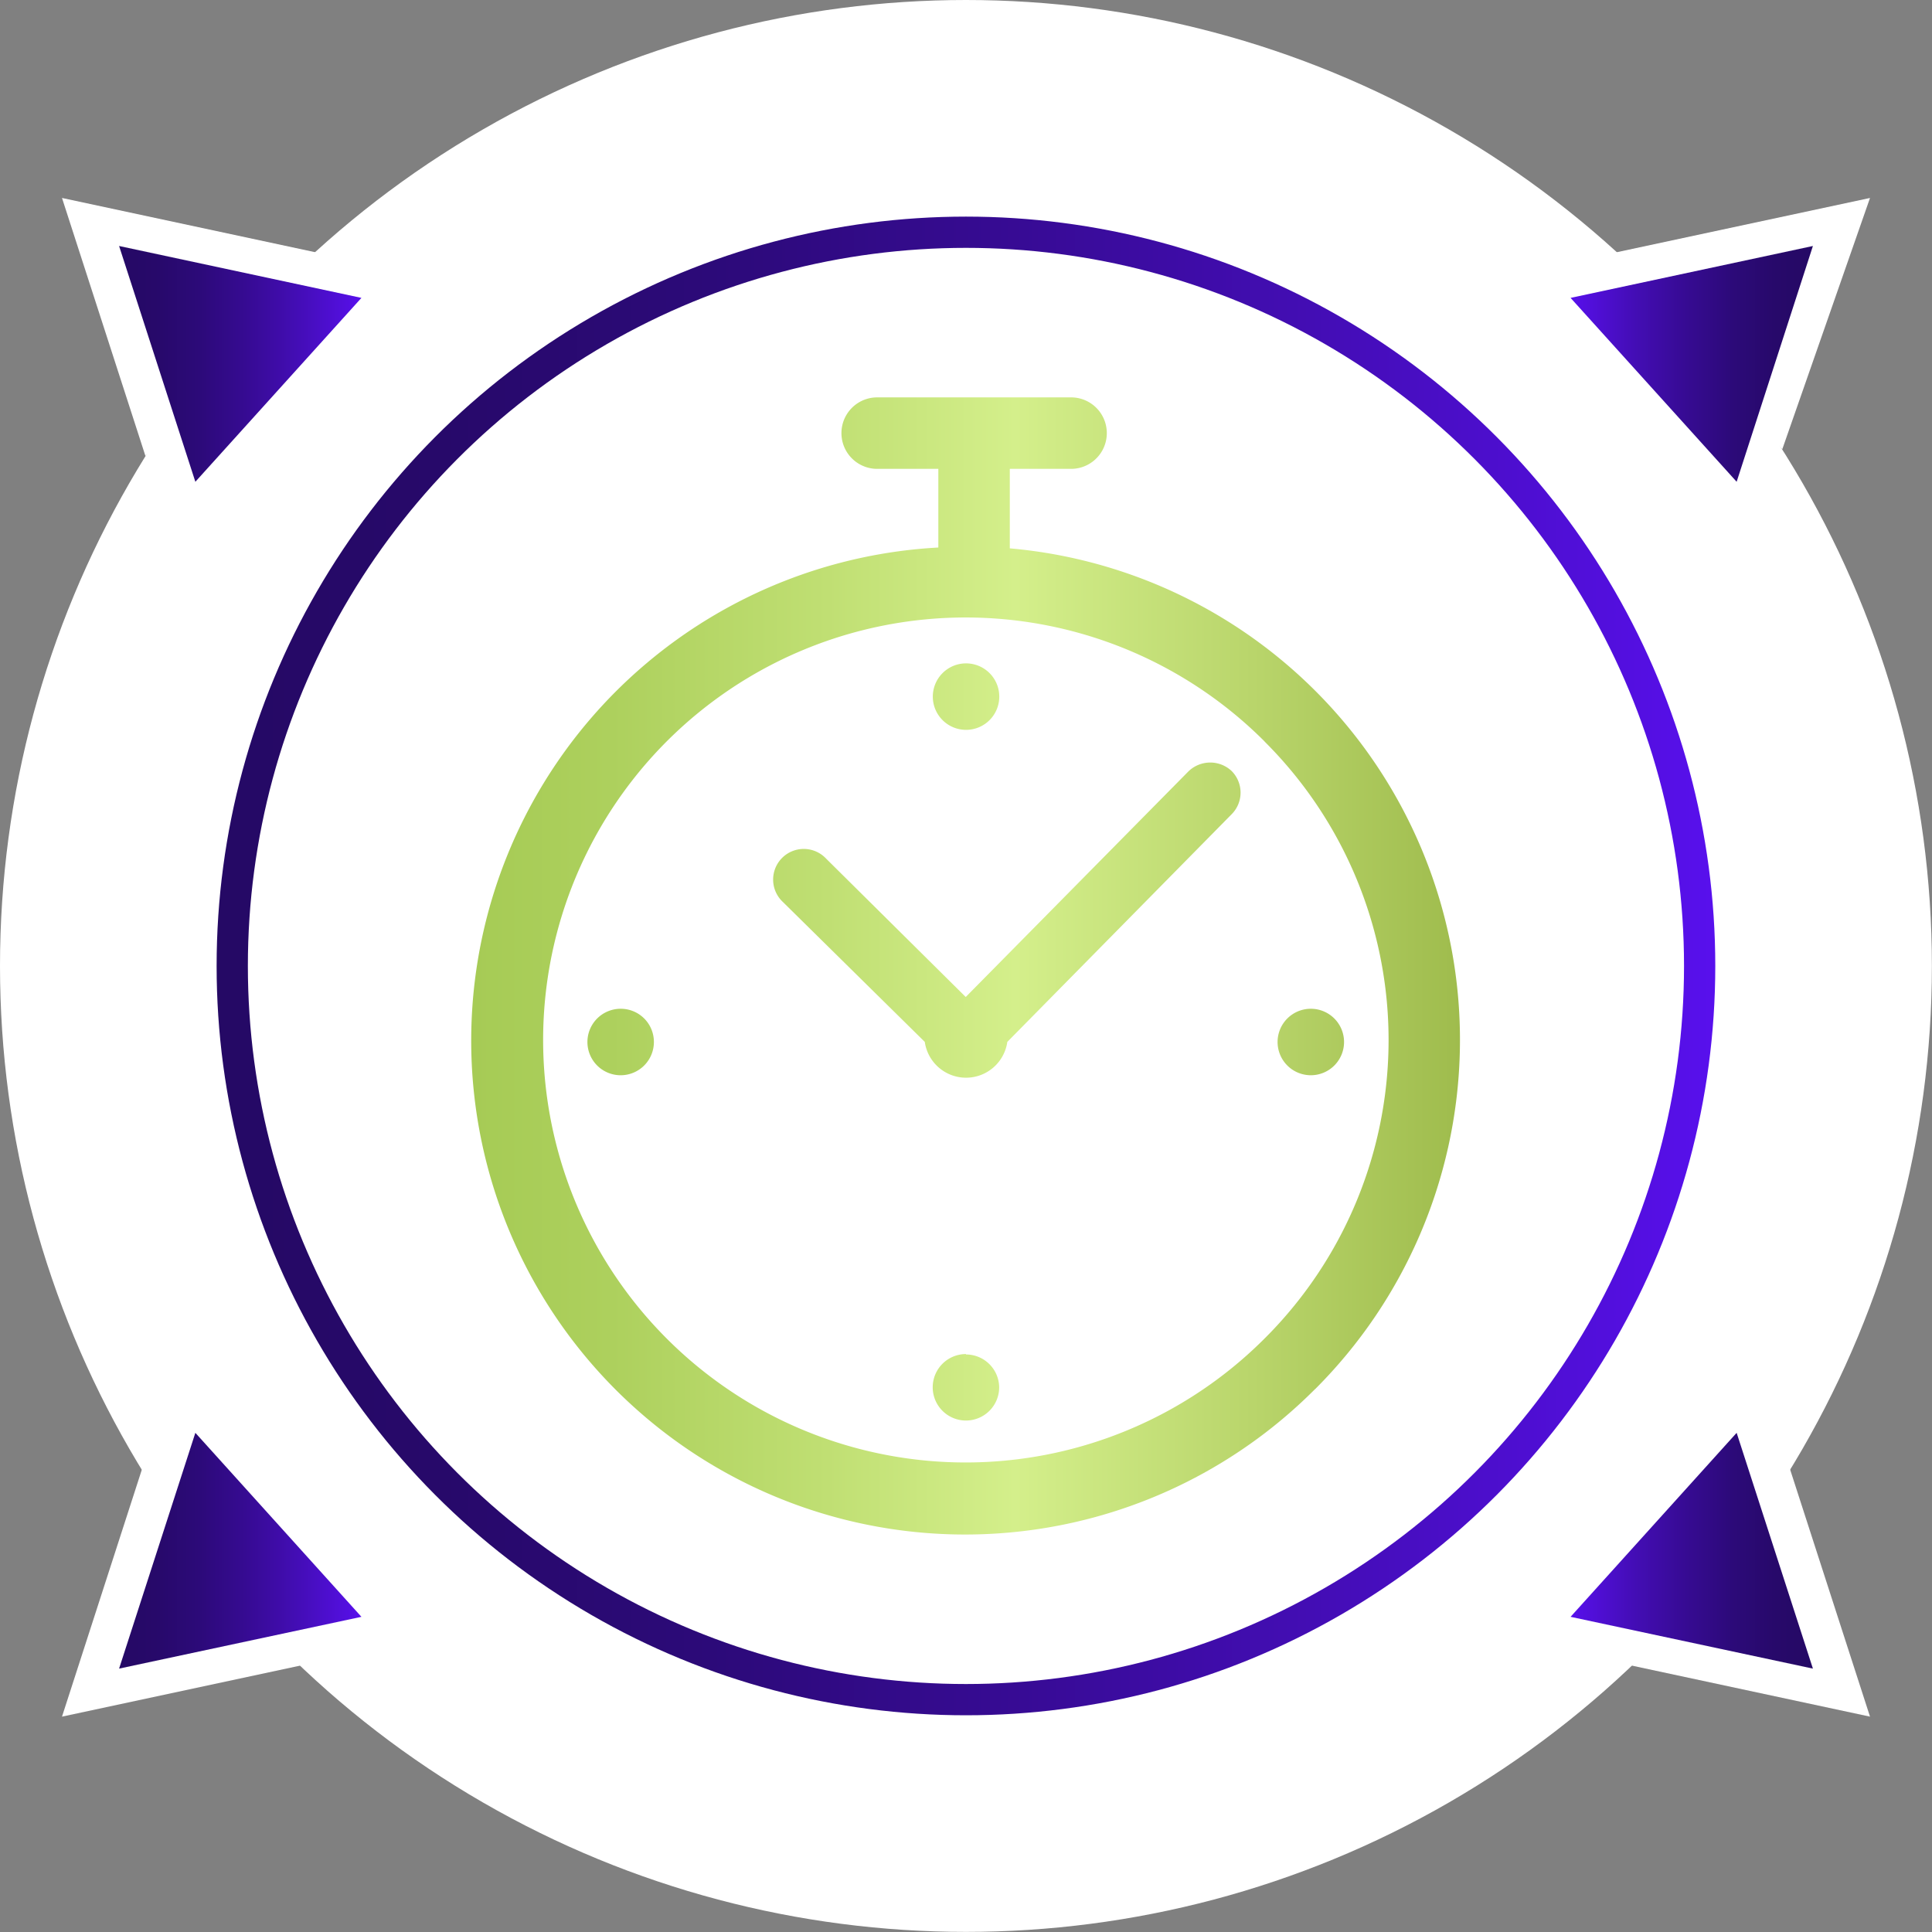 <svg xmlns="http://www.w3.org/2000/svg" xmlns:xlink="http://www.w3.org/1999/xlink" viewBox="0 0 185.43 185.43"><rect x="0" y="0" width="185.43" height="185.43" fill="#808080" stroke="none"/><defs><style>.cls-1{fill:#fff;}.cls-2{fill:none;stroke-miterlimit:10;stroke-width:3px;stroke:url(#linear-gradient);}.cls-3{fill:url(#linear-gradient-2);}.cls-4{fill:url(#linear-gradient-3);}.cls-5{fill:url(#linear-gradient-4);}.cls-6{fill:url(#linear-gradient-5);}.cls-7{fill:url(#linear-gradient-6);}</style><linearGradient id="linear-gradient" x1="20.8" y1="92.71" x2="164.63" y2="92.71" gradientUnits="userSpaceOnUse"><stop offset="0" stop-color="#250965"/><stop offset="0.15" stop-color="#27096a"/><stop offset="0.33" stop-color="#2c0a79"/><stop offset="0.52" stop-color="#360b92"/><stop offset="0.73" stop-color="#430db4"/><stop offset="0.94" stop-color="#530fdf"/><stop offset="1" stop-color="#5810ed"/></linearGradient><linearGradient id="linear-gradient-2" x1="11.43" y1="34.93" x2="34.69" y2="34.93" xlink:href="#linear-gradient"/><linearGradient id="linear-gradient-3" x1="88.55" y1="34.93" x2="111.81" y2="34.93" gradientTransform="matrix(-1, 0, 0, 1, 262.55, 0)" xlink:href="#linear-gradient"/><linearGradient id="linear-gradient-4" x1="11.43" y1="128.37" x2="34.69" y2="128.37" gradientTransform="matrix(1, 0, 0, -1, 0, 277.21)" xlink:href="#linear-gradient"/><linearGradient id="linear-gradient-5" x1="88.55" y1="128.37" x2="111.81" y2="128.37" gradientTransform="translate(262.55 277.21) rotate(180)" xlink:href="#linear-gradient"/><linearGradient id="linear-gradient-6" x1="45.34" y1="92.71" x2="140.09" y2="92.71" gradientUnits="userSpaceOnUse"><stop offset="0" stop-color="#a6cb55"/><stop offset="0.14" stop-color="#add05d"/><stop offset="0.36" stop-color="#c0df73"/><stop offset="0.55" stop-color="#d4ef8b"/><stop offset="0.79" stop-color="#b9d56b"/><stop offset="1" stop-color="#9fbc4d"/></linearGradient></defs><g id="Layer_2" data-name="Layer 2"><g id="Layer_1-2" data-name="Layer 1"><circle class="cls-1" cx="92.71" cy="92.71" r="92.71"/><circle class="cls-2" cx="92.71" cy="92.71" r="70.42"/><polygon class="cls-1" points="5.95 19 13.96 43.77 30.78 24.32 5.95 19"/><polygon class="cls-1" points="179.48 19 171.06 43.12 154.65 24.32 179.48 19"/><polygon class="cls-3" points="11.43 23.61 18.75 46.24 34.69 28.59 11.43 23.61"/><polygon class="cls-4" points="174 23.61 166.68 46.24 150.74 28.59 174 23.61"/><polygon class="cls-1" points="5.95 164.76 13.76 140.6 30.78 159.44 5.95 164.76"/><polygon class="cls-1" points="179.48 164.76 171.67 140.6 154.65 159.44 179.48 164.76"/><polygon class="cls-5" points="11.43 160.15 18.75 137.52 34.69 155.18 11.43 160.15"/><polygon class="cls-6" points="174 160.15 166.68 137.52 150.74 155.18 174 160.15"/><path class="cls-7" d="M118.21,74a2.94,2.94,0,0,1,0,4.15L96.68,100a4,4,0,0,1-7.92,0L75.15,86.58a2.94,2.94,0,1,1,4.14-4.17l13.4,13.28,21.36-21.64A3,3,0,0,1,118.21,74Zm8,59.33A47.4,47.4,0,1,1,90.06,52.55V45H84.19a3.43,3.43,0,1,1,0-6.86H102.8a3.43,3.43,0,1,1,0,6.86H96.92v7.63a47.36,47.36,0,0,1,29.31,80.69Zm-4.85-62.18a40.55,40.55,0,1,0,0,57.33A40.43,40.43,0,0,0,121.38,71.18ZM92.71,70.05a3.19,3.19,0,1,0-3.18-3.19A3.19,3.19,0,0,0,92.71,70.05Zm0,59.91a3.19,3.19,0,1,0,3.19,3.19A3.19,3.19,0,0,0,92.71,130ZM59.57,96.82A3.19,3.19,0,1,0,62.76,100,3.18,3.18,0,0,0,59.57,96.82Zm66.29,0A3.19,3.19,0,1,0,129,100,3.19,3.19,0,0,0,125.86,96.82Z"/></g></g></svg>